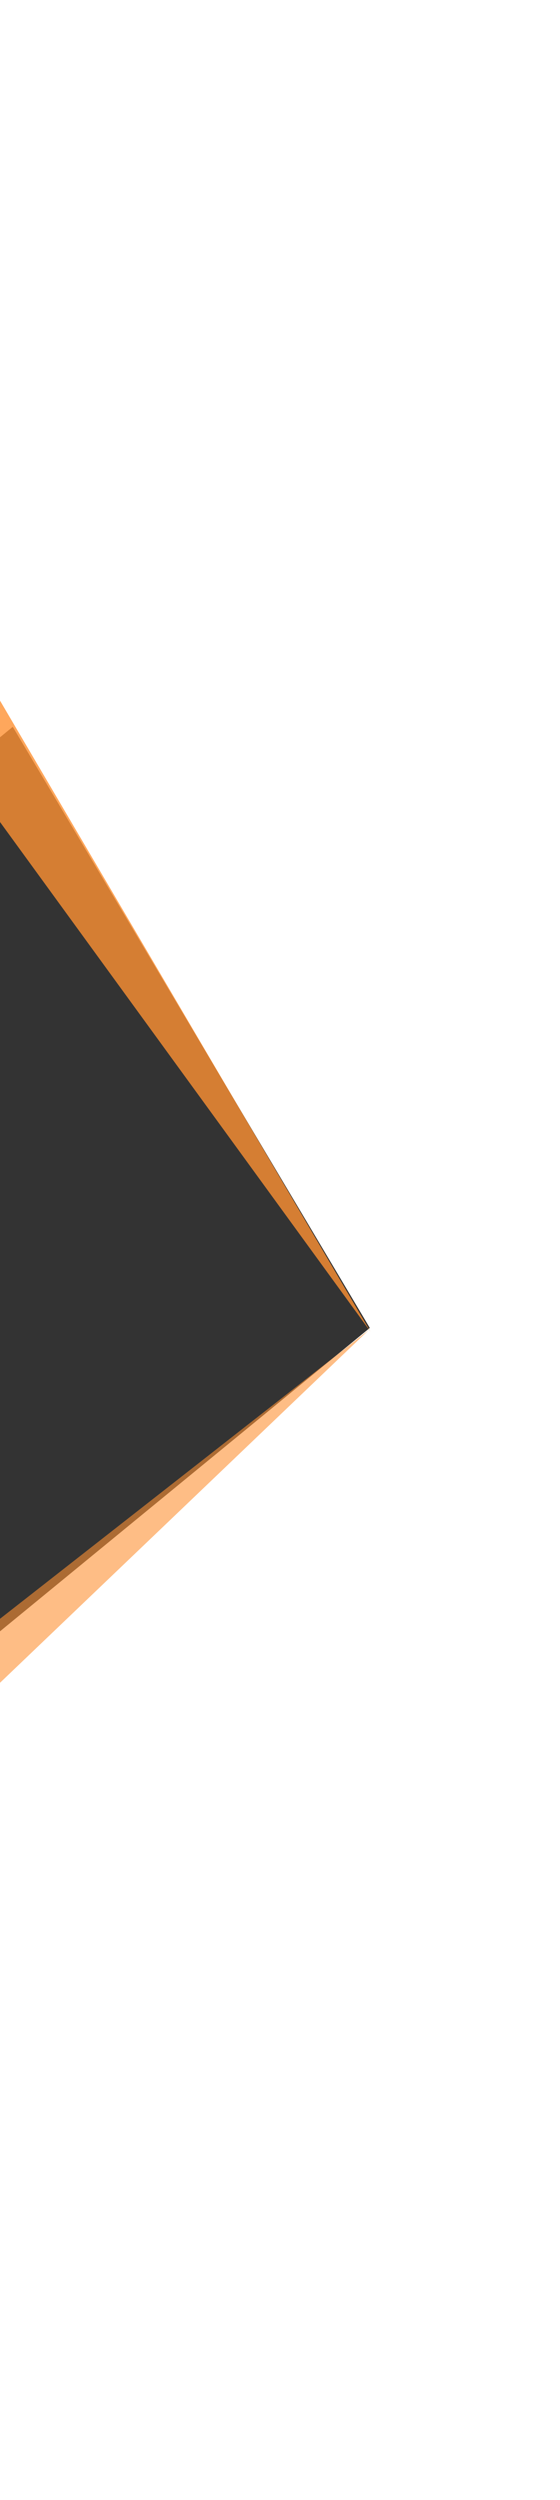 <?xml version="1.0" encoding="UTF-8"?> <svg xmlns="http://www.w3.org/2000/svg" width="711" height="3173" viewBox="0 0 711 3173" fill="none"> <rect opacity="0.8" width="887.115" height="741.308" transform="matrix(0.511 0.86 0.773 -0.634 -556.825 1392.49)" fill="black"></rect> <path d="M470.26 1690.05L-269.676 429.962L-376.353 525.668L470.26 1690.05Z" fill="#FE9134" fill-opacity="0.8"></path> <path d="M468.819 1687.51L-658.515 2570.23L-581.678 2692.12L468.819 1687.51Z" fill="#FE9134" fill-opacity="0.6"></path> </svg> 